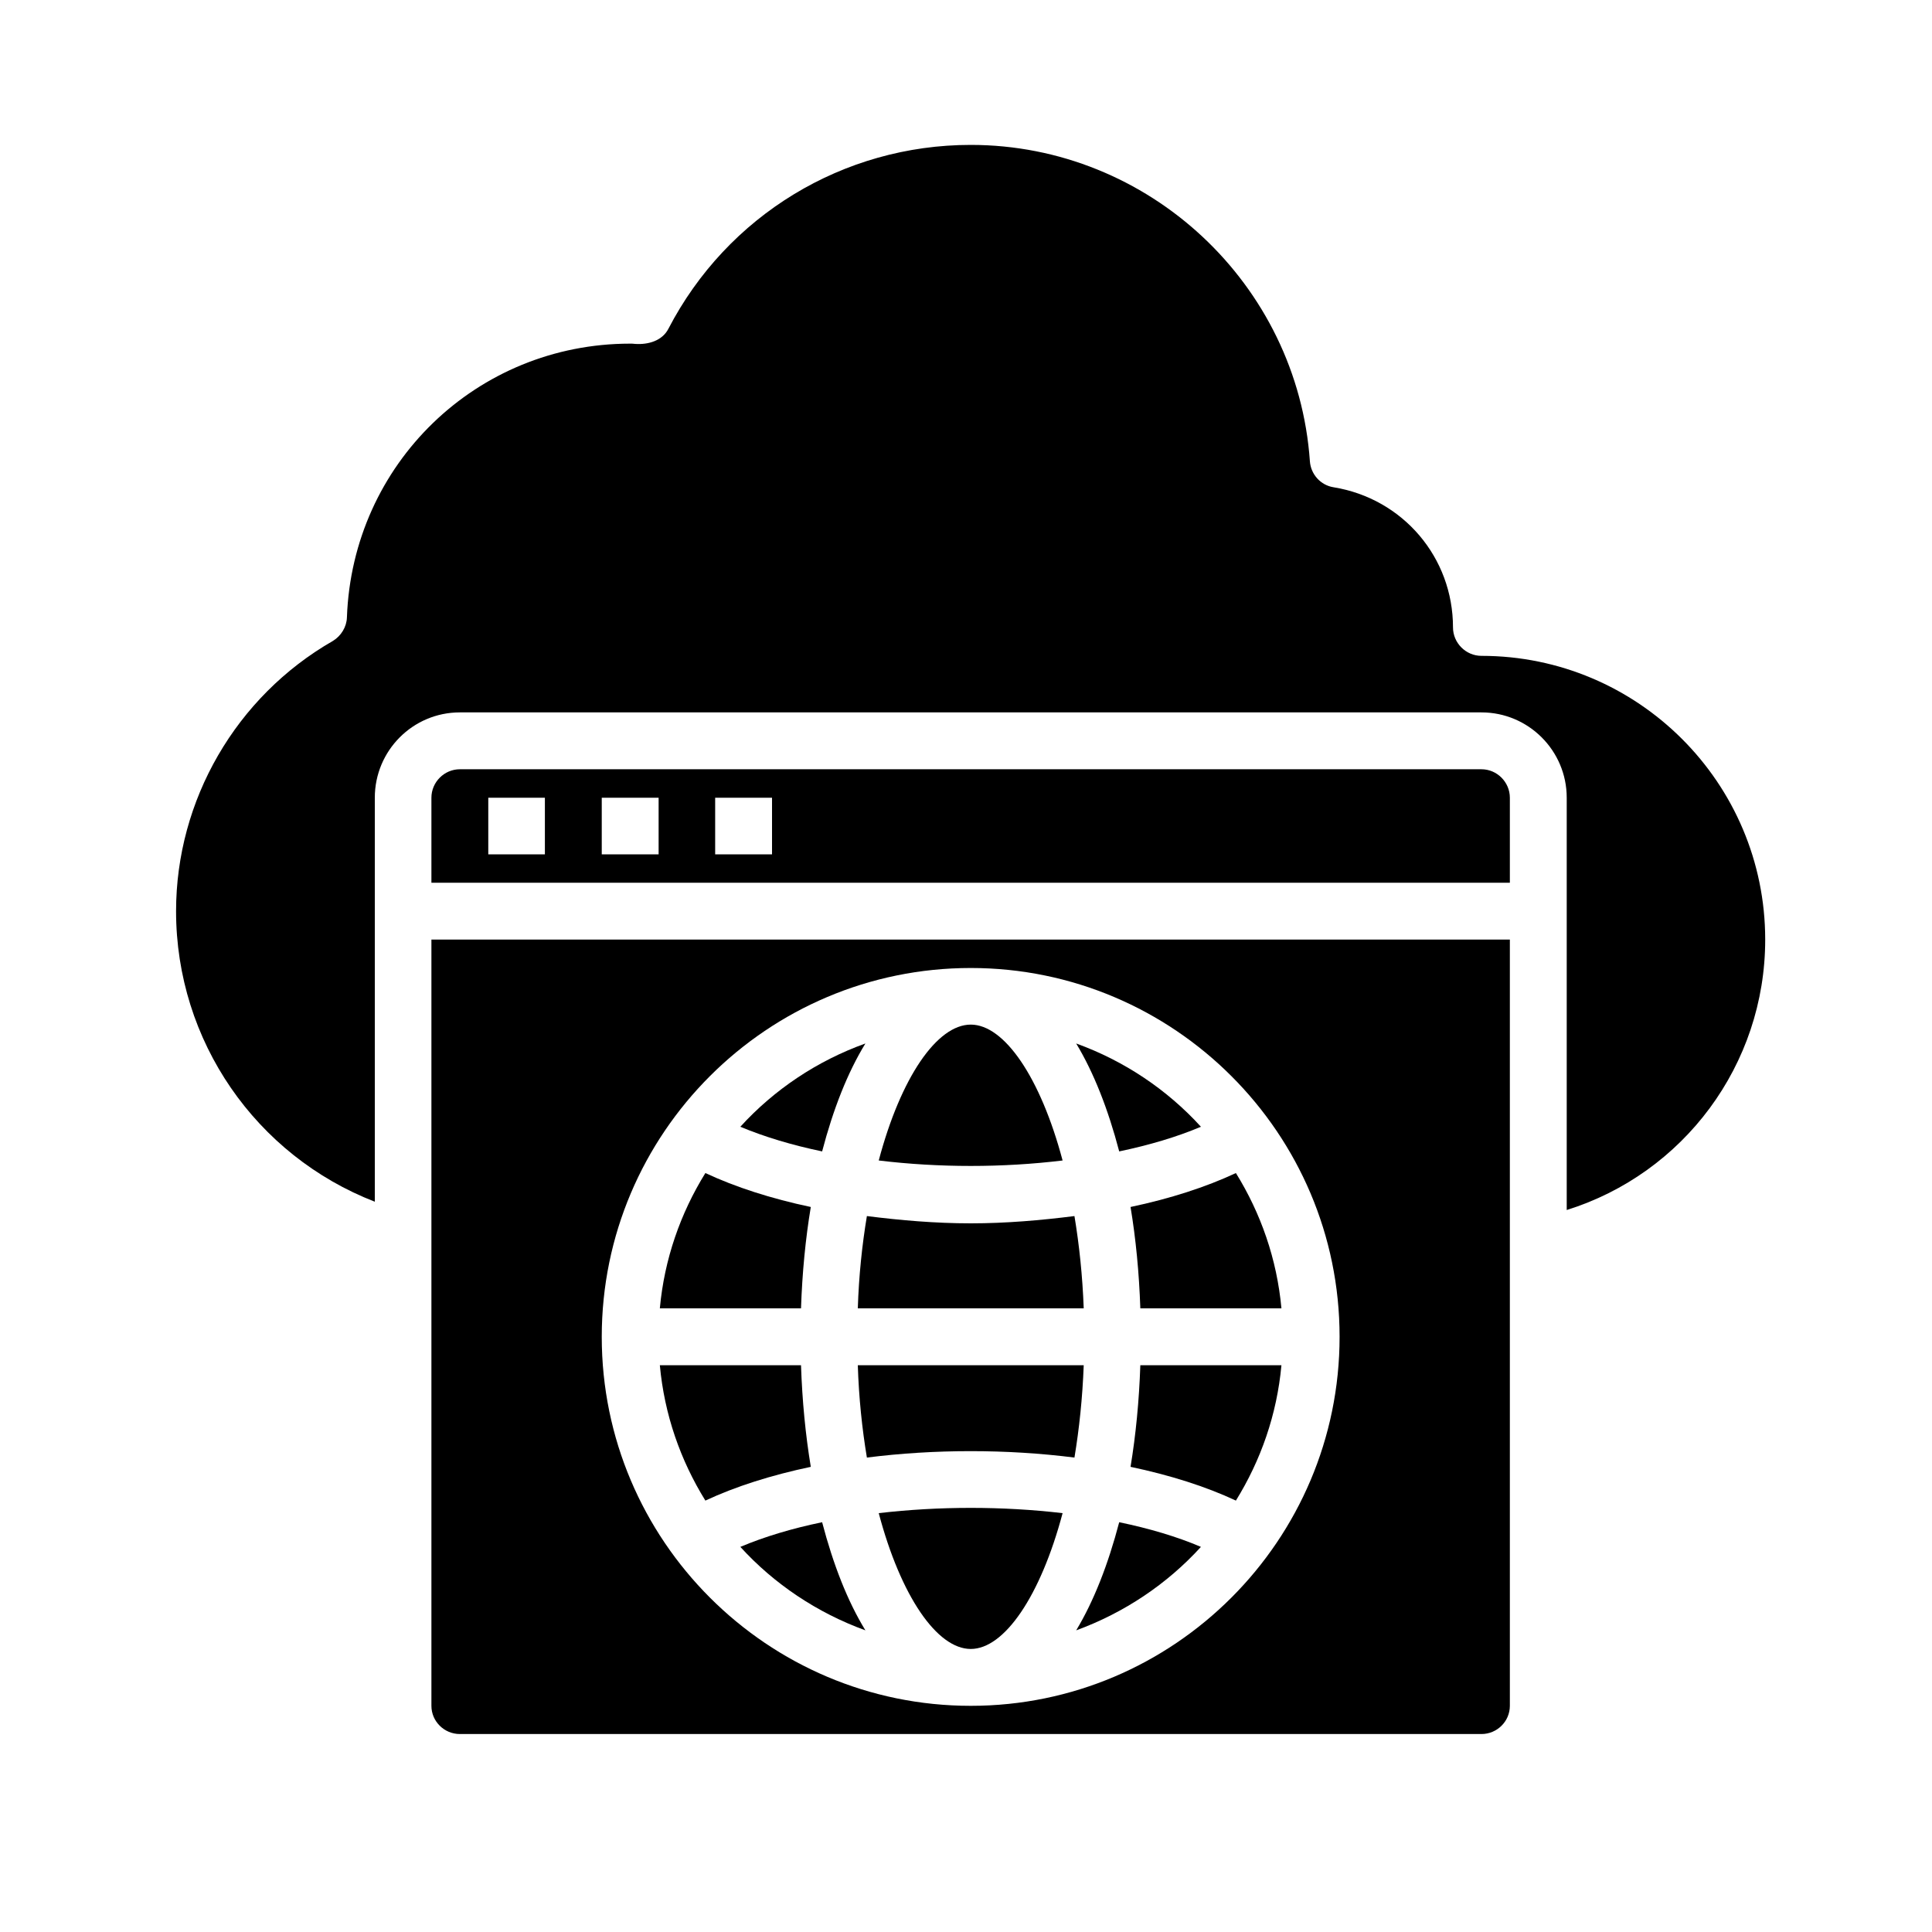 <svg xmlns="http://www.w3.org/2000/svg" xmlns:xlink="http://www.w3.org/1999/xlink" width="40" zoomAndPan="magnify" viewBox="0 0 30 30" height="40" preserveAspectRatio="xMidYMid meet" version="1.0"><defs><clipPath id="id1"><path d="M 2.734 2.25 L 27.41 2.25 L 27.41 19 L 2.734 19 Z M 2.734 2.25 " clip-rule="nonzero"/></clipPath><clipPath id="id2"><path d="M 6 14 L 24 14 L 24 26.926 L 6 26.926 Z M 6 14 " clip-rule="nonzero"/></clipPath></defs><path fill="#000000" d="M 17.555 22.777 C 18.168 22.906 18.723 23.082 19.191 23.301 C 19.578 22.676 19.828 21.965 19.898 21.199 L 17.707 21.199 C 17.688 21.754 17.637 22.281 17.555 22.777 " fill-opacity="1" fill-rule="nonzero"/><path fill="#000000" d="M 17.707 20.316 L 19.898 20.316 C 19.828 19.551 19.578 18.84 19.191 18.215 C 18.723 18.434 18.168 18.613 17.555 18.742 C 17.637 19.234 17.688 19.762 17.707 20.316 " fill-opacity="1" fill-rule="nonzero"/><path fill="#000000" d="M 18.648 17.496 C 18.121 16.918 17.457 16.473 16.711 16.203 C 16.984 16.656 17.207 17.223 17.379 17.879 C 17.848 17.781 18.281 17.652 18.648 17.496 " fill-opacity="1" fill-rule="nonzero"/><path fill="#000000" d="M 16.5 18.02 C 16.156 16.727 15.594 15.91 15.074 15.91 C 14.551 15.91 13.988 16.727 13.645 18.02 C 14.582 18.133 15.566 18.133 16.5 18.02 " fill-opacity="1" fill-rule="nonzero"/><path fill="#000000" d="M 16.711 25.316 C 17.457 25.043 18.121 24.598 18.648 24.02 C 18.281 23.863 17.848 23.734 17.379 23.637 C 17.207 24.293 16.984 24.863 16.711 25.316 " fill-opacity="1" fill-rule="nonzero"/><path fill="#000000" d="M 11.496 24.02 C 12.023 24.598 12.688 25.043 13.438 25.316 C 13.16 24.863 12.938 24.293 12.766 23.637 C 12.297 23.734 11.867 23.863 11.496 24.02 " fill-opacity="1" fill-rule="nonzero"/><path fill="#000000" d="M 13.32 21.199 C 13.336 21.707 13.387 22.188 13.461 22.633 C 14.512 22.5 15.633 22.5 16.684 22.633 C 16.758 22.188 16.809 21.707 16.828 21.199 L 13.32 21.199 " fill-opacity="1" fill-rule="nonzero"/><g clip-path="url(#id1)"><path fill="#000000" d="M 27.41 14.59 C 27.41 12.156 25.434 10.184 23.004 10.184 C 22.762 10.184 22.562 9.984 22.562 9.742 C 22.562 8.656 21.785 7.742 20.707 7.566 C 20.508 7.535 20.355 7.367 20.34 7.164 C 20.148 4.41 17.836 2.25 15.074 2.25 C 13.094 2.25 11.293 3.344 10.379 5.105 C 10.285 5.289 10.07 5.355 9.859 5.34 C 9.836 5.336 9.809 5.336 9.785 5.336 C 7.402 5.336 5.473 7.203 5.387 9.586 C 5.383 9.734 5.297 9.875 5.168 9.953 C 3.664 10.816 2.734 12.426 2.734 14.148 C 2.734 16.168 3.977 17.945 5.82 18.66 L 5.82 12.387 C 5.82 11.656 6.41 11.062 7.141 11.062 L 23.004 11.062 C 23.734 11.062 24.328 11.656 24.328 12.387 L 24.328 18.789 C 26.141 18.223 27.41 16.535 27.41 14.59 " fill-opacity="1" fill-rule="nonzero"/></g><path fill="#000000" d="M 13.645 23.496 C 13.988 24.789 14.551 25.605 15.074 25.605 C 15.594 25.605 16.156 24.789 16.5 23.496 C 15.566 23.387 14.582 23.387 13.645 23.496 " fill-opacity="1" fill-rule="nonzero"/><path fill="#000000" d="M 16.828 20.316 C 16.809 19.809 16.758 19.328 16.684 18.883 C 16.16 18.949 15.621 18.996 15.074 18.996 C 14.523 18.996 13.984 18.949 13.461 18.883 C 13.387 19.328 13.336 19.809 13.32 20.316 L 16.828 20.316 " fill-opacity="1" fill-rule="nonzero"/><path fill="#000000" d="M 13.438 16.203 C 12.688 16.473 12.023 16.918 11.496 17.496 C 11.867 17.652 12.297 17.781 12.766 17.879 C 12.938 17.223 13.16 16.656 13.438 16.203 " fill-opacity="1" fill-rule="nonzero"/><g clip-path="url(#id2)"><path fill="#000000" d="M 15.074 15.031 C 18.23 15.031 20.801 17.598 20.801 20.758 C 20.801 23.918 18.23 26.488 15.074 26.488 C 11.914 26.488 9.344 23.918 9.344 20.758 C 9.344 17.598 11.914 15.031 15.074 15.031 Z M 6.699 26.488 C 6.699 26.73 6.898 26.926 7.141 26.926 L 23.004 26.926 C 23.246 26.926 23.445 26.73 23.445 26.488 L 23.445 14.59 L 6.699 14.59 L 6.699 26.488 " fill-opacity="1" fill-rule="nonzero"/></g><path fill="#000000" d="M 11.988 13.266 L 11.105 13.266 L 11.105 12.387 L 11.988 12.387 Z M 10.227 13.266 L 9.344 13.266 L 9.344 12.387 L 10.227 12.387 Z M 8.461 13.266 L 7.582 13.266 L 7.582 12.387 L 8.461 12.387 Z M 23.445 12.387 C 23.445 12.145 23.246 11.945 23.004 11.945 L 7.141 11.945 C 6.898 11.945 6.699 12.145 6.699 12.387 L 6.699 13.707 L 23.445 13.707 L 23.445 12.387 " fill-opacity="1" fill-rule="nonzero"/><path fill="#000000" d="M 12.438 21.199 L 10.246 21.199 C 10.316 21.965 10.566 22.676 10.953 23.301 C 11.422 23.082 11.977 22.906 12.59 22.777 C 12.508 22.281 12.457 21.754 12.438 21.199 " fill-opacity="1" fill-rule="nonzero"/><path fill="#000000" d="M 12.59 18.742 C 11.977 18.613 11.422 18.434 10.953 18.215 C 10.566 18.84 10.316 19.551 10.246 20.316 L 12.438 20.316 C 12.457 19.762 12.508 19.234 12.59 18.742 " fill-opacity="1" fill-rule="nonzero"/></svg>